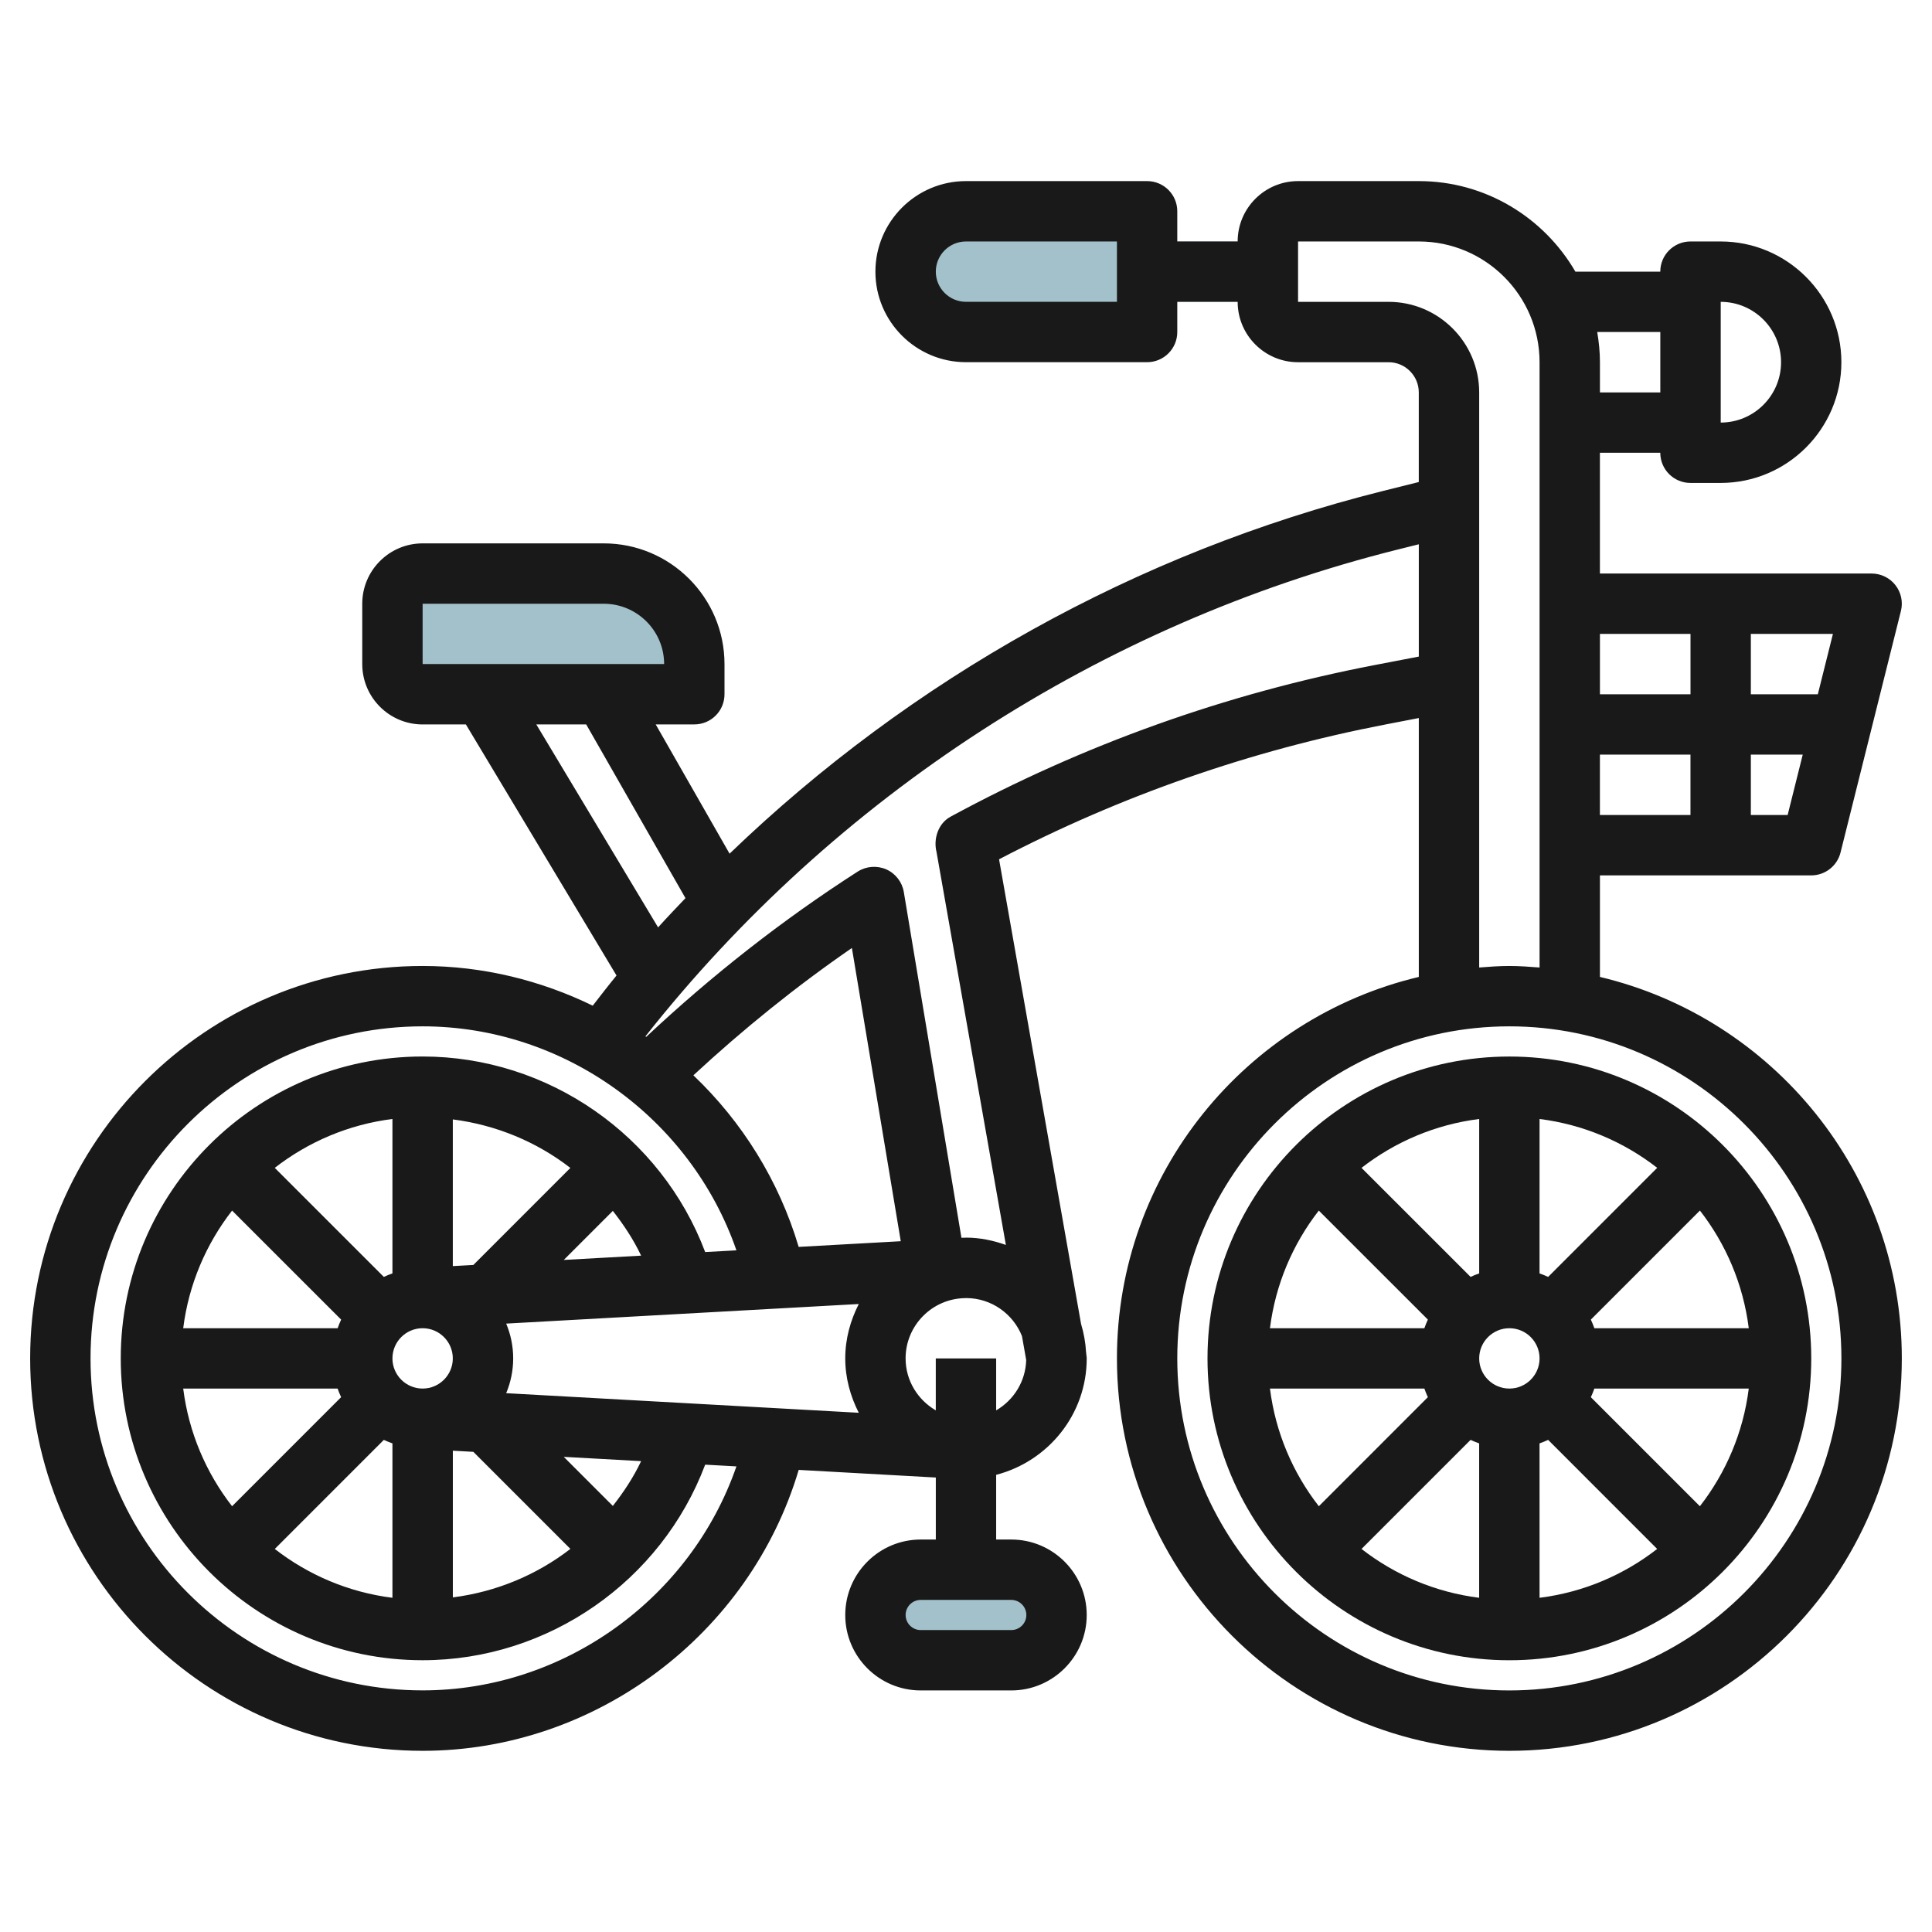 <svg id="Layer_3" enable-background="new 0 0 64 64" height="512" viewBox="0 0 64 64" width="512" xmlns="http://www.w3.org/2000/svg"><g><g fill="#a3c1ca"><path d="m33.5 55h-3c-.828 0-1.5-.672-1.5-1.5 0-.828.672-1.5 1.5-1.5h3c.828 0 1.5.672 1.5 1.5 0 .828-.672 1.5-1.5 1.5z"/><path d="m38 11h-6c-1.105 0-2-.895-2-2 0-1.105.895-2 2-2h6z"/><path d="m23 23h-9c-.552 0-1-.448-1-1v-2c0-.552.448-1 1-1h6c1.657 0 3 1.343 3 3z"/><path d="m38 7.999h4v1.999h-4z"/></g><path d="m40 44.999c0 5.514 4.486 9.999 10 9.999s10-4.485 10-9.999c0-5.515-4.486-10-10-10s-10 4.485-10 10zm7.184.999c.035.098.072.193.116.285l-3.612 3.613c-.86-1.106-1.436-2.44-1.619-3.898zm2.816-1.999c.551 0 1 .448 1 1 0 .551-.448.999-1 .999s-1-.448-1-.999c0-.552.448-1 1-1zm-1.285 3.699c.092.044.187.081.284.116v5.115c-1.457-.183-2.791-.758-3.897-1.618zm2.284.116c.097-.035.192-.072.285-.116l3.612 3.613c-1.106.86-2.439 1.435-3.896 1.618zm1.7-1.53c.044-.093.082-.188.116-.286h5.115c-.183 1.458-.759 2.792-1.619 3.898zm.116-2.285c-.035-.097-.072-.192-.116-.285l3.613-3.613c.86 1.106 1.435 2.44 1.618 3.898zm-1.531-1.7c-.093-.044-.188-.081-.285-.116l.001-5.115c1.457.183 2.791.758 3.897 1.618zm-2.284-.116c-.097.035-.192.072-.285.116l-3.613-3.612c1.106-.86 2.44-1.436 3.898-1.619zm-1.7 1.531c-.044.092-.081.187-.116.285h-5.115c.183-1.457.758-2.791 1.618-3.897z" fill="#191919"/><path d="m14 57.998c5.739 0 10.841-3.867 12.458-9.306l4.542.253v2.054h-.5c-1.379 0-2.5 1.121-2.5 2.501 0 1.378 1.121 2.498 2.5 2.498h3c1.378 0 2.499-1.121 2.499-2.499 0-1.379-1.121-2.5-2.499-2.5h-.501v-2.143c1.72-.447 3-1.999 3-3.857 0-.059-.015-.115-.018-.173h.002l-.006-.032c-.017-.324-.075-.635-.165-.935l-2.717-15.394c4.029-2.104 8.334-3.606 12.807-4.467l1.098-.212v8.576c-5.724 1.359-10 6.502-10 12.637 0 7.168 5.832 12.999 13 12.999s13-5.831 13-12.999c0-6.135-4.276-11.277-10-12.637v-3.364h7c.459 0 .859-.312.97-.757l2-8c.075-.299.008-.615-.182-.858-.189-.242-.48-.384-.789-.384h-9v-4.001h2c0 .553.447 1 1 1h1c2.205 0 3.999-1.794 3.999-3.999 0-2.206-1.794-4-3.999-4h-1c-.553 0-1 .447-1 1h-2.812c-1.039-1.79-2.973-3-5.188-3h-4c-1.103 0-2 .896-2 2h-2v-1c0-.553-.448-1-1-1h-6c-1.654 0-3 1.346-3 3.001 0 1.653 1.346 2.998 3 2.998h6c.552 0 1-.447 1-1v-1h2v.001c0 1.103.897 2 2 2h3c.551 0 1 .448 1 1v2.969l-1.183.295c-8.158 2.04-15.633 6.224-21.648 12.016l-2.447-4.282h1.279c.266 0 .52-.104.708-.293.187-.186.292-.44.292-.706v-1c0-2.204-1.794-3.998-4-3.998h-6c-1.103 0-2 .896-2 2v1.998c0 1.104.897 2 2 2h1.433l4.99 8.317c-.269.327-.527.664-.788.999-1.724-.839-3.64-1.315-5.636-1.315-7.168 0-13 5.831-13 13 .001 7.168 5.833 12.999 13.001 12.999zm19.999-4.498c0 .274-.224.498-.499.498h-3c-.276 0-.5-.224-.5-.499 0-.276.224-.5.5-.5h3c.275 0 .499.225.499.501zm23.001-43.501c1.103 0 2 .897 2 2.001 0 1.102-.897 1.998-1.999 1.998v-3.999zm-20-.001h-5c-.552 0-1-.448-1-.999 0-.552.448-1 1-1h5zm-23 36c-.552 0-1-.448-1-.999 0-.552.448-1 1-1 .551 0 1 .448 1 1 0 .551-.449.999-1 .999zm6.301-5.886c.359.46.684.947.937 1.483l-2.562.142zm-4.621 1.792-.68.037v-4.859c1.438.184 2.779.743 3.894 1.607zm-2.68.279c-.097.035-.192.072-.285.116l-3.613-3.612c1.106-.86 2.44-1.436 3.898-1.619zm-5.312-2.081 3.613 3.612c-.044.092-.081.187-.116.285h-5.116c.183-1.457.759-2.791 1.619-3.897zm3.496 5.896c.035.098.072.193.116.285l-3.612 3.613c-.86-1.106-1.436-2.44-1.619-3.898zm1.531 1.7c.092.044.187.081.285.116v5.115c-1.457-.183-2.791-.758-3.897-1.618zm2.285.358.68.038 3.215 3.215c-1.116.864-2.456 1.423-3.894 1.607v-4.86zm5.301 1.83-1.626-1.626 2.563.142c-.253.537-.578 1.024-.937 1.484zm-3.533-3.735c.148-.355.232-.744.232-1.152s-.083-.797-.232-1.153l11.68-.649c-.277.544-.448 1.151-.448 1.802s.171 1.257.448 1.801zm9.689-4.846c-.655-2.203-1.877-4.15-3.488-5.684 1.646-1.525 3.4-2.942 5.251-4.218l1.619 9.714zm6.542 5.415v-1.721h-2v1.721c-.595-.347-1-.984-1-1.721 0-1.095.884-1.984 1.976-1.997l.032-.002c.838.003 1.553.524 1.847 1.259l.14.793c-.02.714-.415 1.33-.995 1.668zm28-1.721c0 6.064-4.935 10.999-11 10.999s-11-4.935-11-10.999c0-6.065 4.935-11 11-11s11 4.935 11 11zm-8-18.001v-2h3v2zm5 0v-2h1.719l-.5 2zm2.219-3.999h-2.219v-2h2.719zm-4.218-2v2h-3v-2zm-1-10.001v2.001h-2v-1c0-.342-.035-.675-.09-1.001zm-9-.999h-3v-2h4c2.206 0 4 1.794 4 4v20.051c-.331-.025-.662-.051-1-.051s-.669.025-1 .051v-19.051c-.001-1.654-1.347-3-3-3zm-32 10.001h6c1.103 0 2 .896 2 1.998h-8zm3.766 3.998h1.653l3.288 5.754c-.305.32-.611.64-.907.969zm28.536-5.794.698-.174v3.72l-1.473.283c-4.918.946-9.642 2.636-14.039 5.021-.407.221-.575.729-.464 1.172l2.297 13.014c-.416-.147-.856-.242-1.321-.242-.019 0-.036.005-.055.006v-.005l-.096.005-1.909-11.455c-.056-.331-.274-.613-.581-.75-.306-.133-.662-.108-.946.073-2.497 1.602-4.844 3.448-7.007 5.476-.009-.006-.017-.012-.025-.018 6.275-7.951 15.08-13.665 24.921-16.126zm-32.302 15.795c4.695 0 8.886 3.059 10.395 7.42l-1.035.057c-1.451-3.852-5.191-6.478-9.36-6.478-5.514 0-10 4.485-10 10 0 5.514 4.486 9.999 10 9.999 4.17 0 7.909-2.627 9.36-6.478l1.035.057c-1.509 4.361-5.7 7.42-10.396 7.42-6.065 0-11-4.935-11-10.999.001-6.063 4.936-10.998 11.001-10.998z" fill="#191919"/></g></svg>